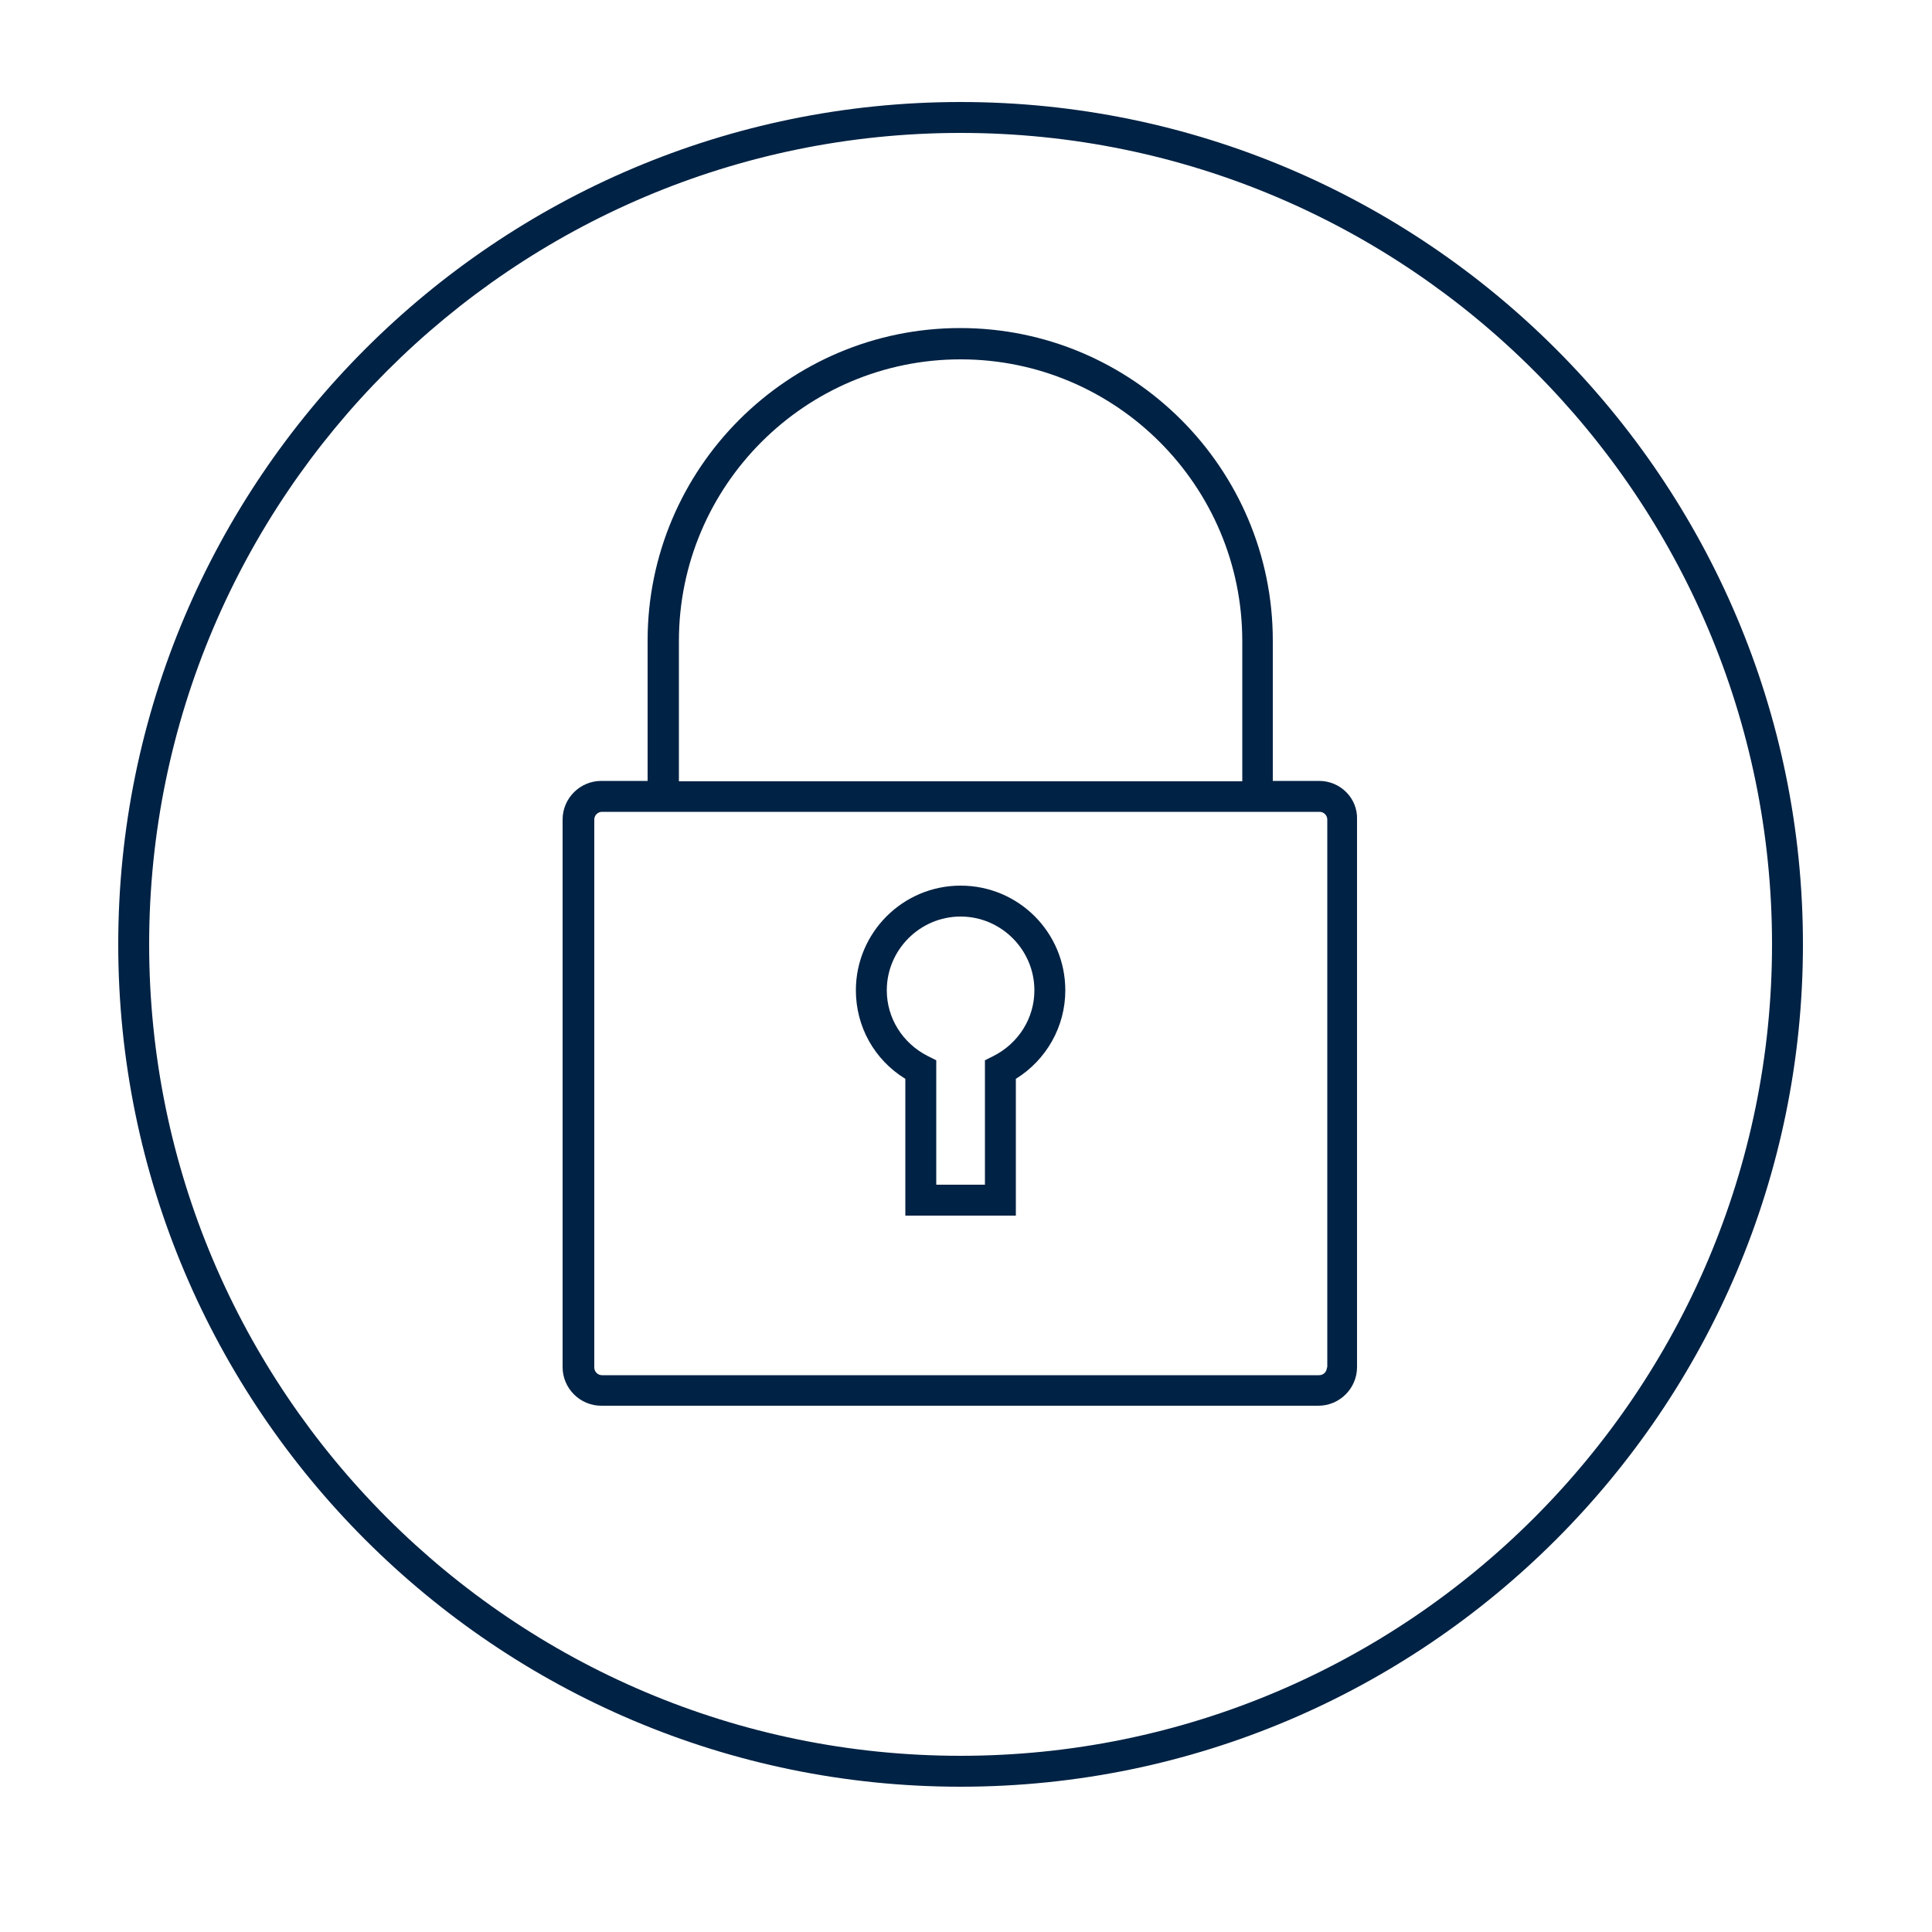 <svg xmlns="http://www.w3.org/2000/svg" xmlns:xlink="http://www.w3.org/1999/xlink" id="Calque_1" x="0px" y="0px" viewBox="0 0 50 50" style="enable-background:new 0 0 50 50;" xml:space="preserve"><style type="text/css">	.st0{fill:#002244;}</style><g>	<g>		<path class="st0" d="M34.14,20.21h-1.2v-3.63c0-4.46-3.63-8.09-8.09-8.09s-8.09,3.63-8.09,8.09v3.63h-1.2c-0.55,0-1,0.45-1,1   v14.17c0,0.55,0.45,1,1,1h18.56c0.55,0,1-0.45,1-1V21.21C35.14,20.66,34.69,20.21,34.14,20.21z M17.57,16.59   c0-4.02,3.27-7.29,7.29-7.29s7.29,3.27,7.29,7.29v3.63H17.57V16.59z M34.34,35.39c0,0.11-0.09,0.2-0.2,0.2H15.58   c-0.11,0-0.2-0.09-0.2-0.2V21.21c0-0.11,0.09-0.2,0.2-0.2h1.6h15.37h1.6c0.11,0,0.2,0.09,0.2,0.2V35.39z"></path>		<path class="st0" d="M26.28,31.46h-2.85v-3.54c-0.8-0.49-1.28-1.35-1.28-2.29c0-1.49,1.21-2.71,2.71-2.71s2.71,1.21,2.71,2.71   c0,0.94-0.49,1.8-1.28,2.29V31.46z M24.24,30.66h1.25v-3.22l0.22-0.11c0.65-0.33,1.06-0.98,1.06-1.7c0-1.05-0.86-1.91-1.91-1.91   s-1.91,0.86-1.91,1.91c0,0.72,0.41,1.37,1.06,1.7l0.22,0.11V30.66z"></path>	</g>	<path class="st0" d="M24.86,46.24c-12.02,0-21.8-9.78-21.8-21.8s9.78-21.8,21.8-21.8s21.8,9.78,21.8,21.8S36.88,46.24,24.86,46.24z   M24.86,3.44c-11.58,0-21,9.42-21,21s9.42,21,21,21s21-9.42,21-21S36.44,3.44,24.86,3.44z"></path></g></svg>